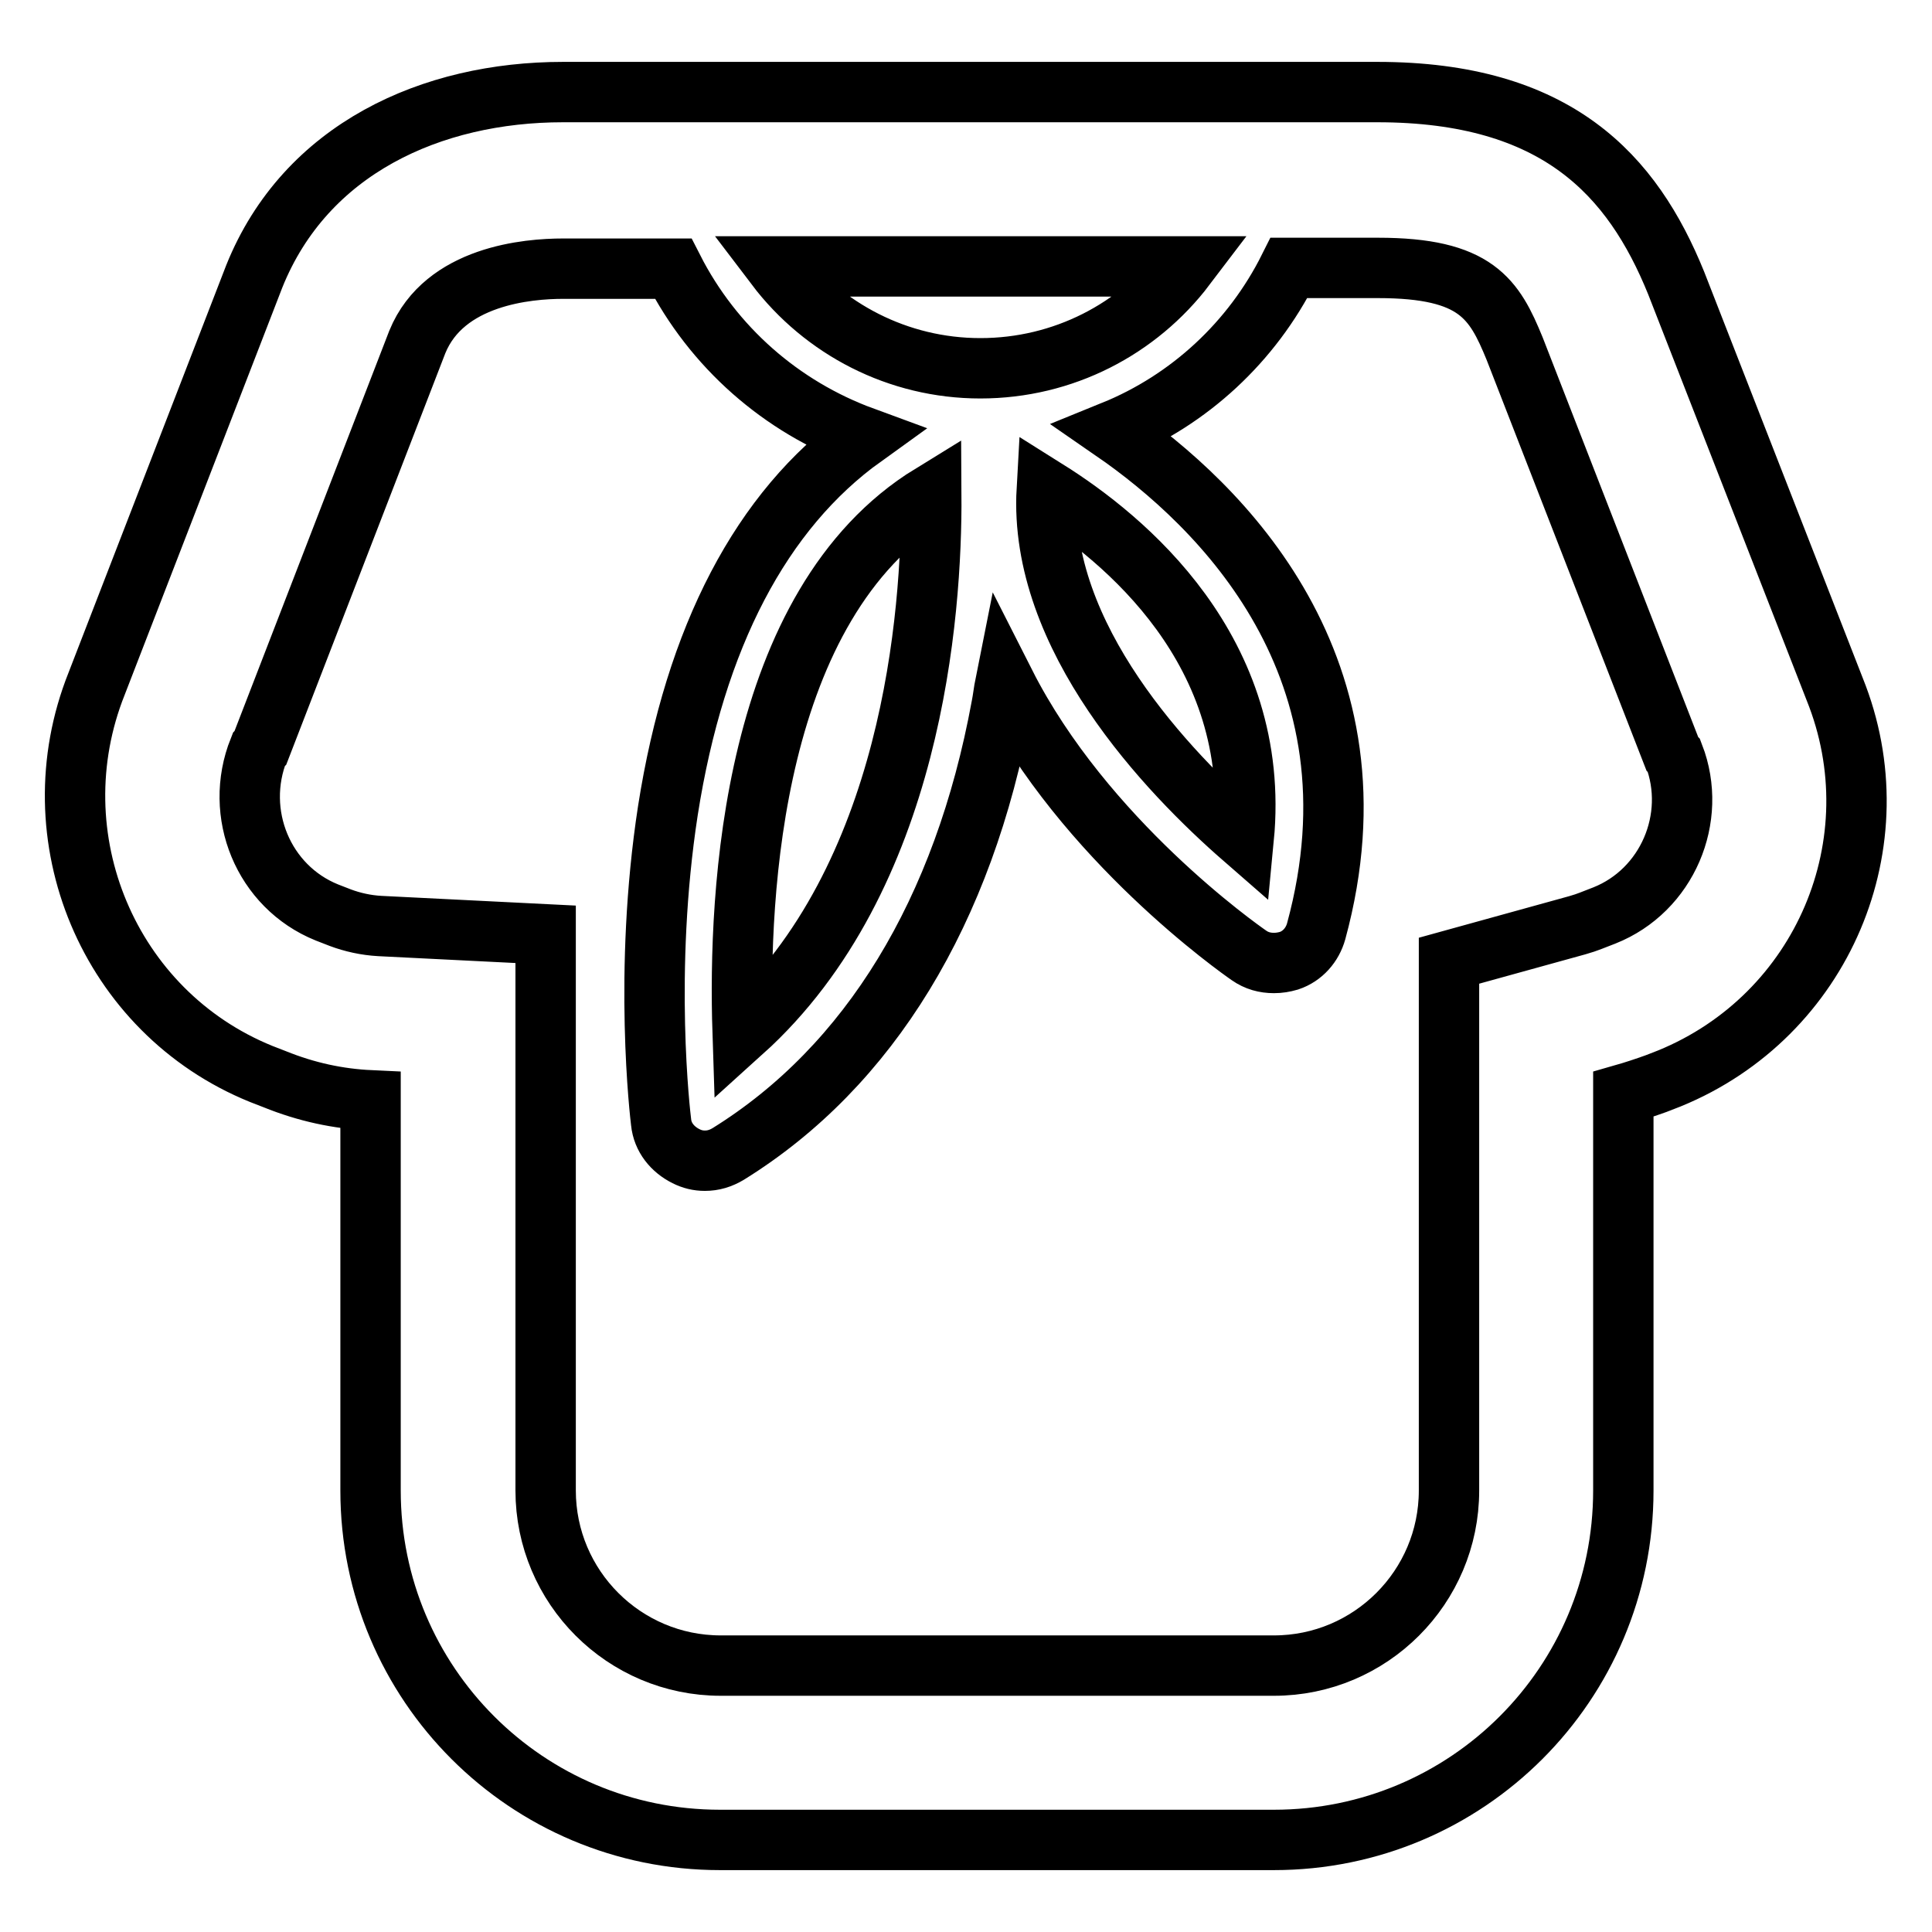 <?xml version="1.0" encoding="utf-8"?>
<!-- Svg Vector Icons : http://www.onlinewebfonts.com/icon -->
<!DOCTYPE svg PUBLIC "-//W3C//DTD SVG 1.1//EN" "http://www.w3.org/Graphics/SVG/1.1/DTD/svg11.dtd">
<svg version="1.1" xmlns="http://www.w3.org/2000/svg" xmlns:xlink="http://www.w3.org/1999/xlink" x="0px" y="0px" viewBox="0 0 256 256" enable-background="new 0 0 256 256" xml:space="preserve">
<g> <path stroke-width="8" fill-opacity="0" stroke="#000000"  d="M243.1,91.3l-21-53.8c-5.8-14.3-15.8-25.3-39.6-25.3c-0.7,0-1.4,0-2.1,0H76.1c-0.5,0-1,0-1.5,0 c-17.4,0-34.1,7.5-40.9,24.4l-20.9,54c-8.1,20.3,1.6,43.5,21.8,51.7l1.8,0.7c4.2,1.7,8.4,2.6,12.7,2.8v51.7 c0,25.6,20.7,46.3,46.3,46.3h73.4c25.6,0,46.3-20.7,46.3-46.3V145c1.4-0.4,2.9-0.9,4.3-1.4l1.8-0.7 C241.5,134.6,251.3,111.6,243.1,91.3z M157.1,35.3c-6.3,8.3-16.2,13.5-27.2,13.5c-10.9,0-20.8-5.2-27.1-13.5H157.1z M123.4,65.5 c0.1,15.9-2.5,50.9-25,71.2C97.8,118.3,99.6,80.1,123.4,65.5z M212.6,121.3l-1.8,0.7c-0.5,0.2-1.1,0.4-1.8,0.6l-17,4.7V145v52.5 c0,12.8-10.4,23.2-23.2,23.2H95.5c-12.8,0-23.2-10.4-23.2-23.2v-51.7v-22l-22-1.1c-1.8-0.1-3.6-0.5-5.2-1.1l-1.8-0.7 c-8.4-3.4-12.4-13.1-9-21.6l0.1-0.1l0.1-0.1l20.8-53.8c3.6-8.8,14.7-9.7,19.3-9.7c0.3,0,0.6,0,0.9,0l0.3,0h0.3h13.1 c5.3,10.4,14.3,18.3,25.2,22.3c-13.5,9.7-22.3,26.5-25.9,49.5c-3.3,21.4-1,40.5-0.9,41.3c0.2,2,1.5,3.6,3.3,4.5 c0.8,0.4,1.6,0.6,2.5,0.6c1.1,0,2.1-0.3,3.1-0.9c18.7-11.6,31.2-32.1,36.2-59.3c0.2-1,0.3-2,0.5-3c10.5,20.7,31,35.1,32.3,36 c1,0.7,2.1,1,3.3,1c0.7,0,1.3-0.1,2-0.3c1.8-0.6,3.1-2.1,3.6-3.9c9.5-34.9-12.7-56.5-26.9-66.3c10.1-4.1,18.4-11.8,23.3-21.6h9.7 h0.3h0.3c0.5,0,1,0,1.5,0c13,0,15.4,4.1,18.1,10.7l20.9,53.7l0.1,0.1l0.1,0.1C225,108.4,220.9,118,212.6,121.3z M138.7,64.9 c10.2,6.4,28.5,21.3,26.1,46.2C154.7,102.3,137.6,84.4,138.7,64.9z"/></g>
</svg>